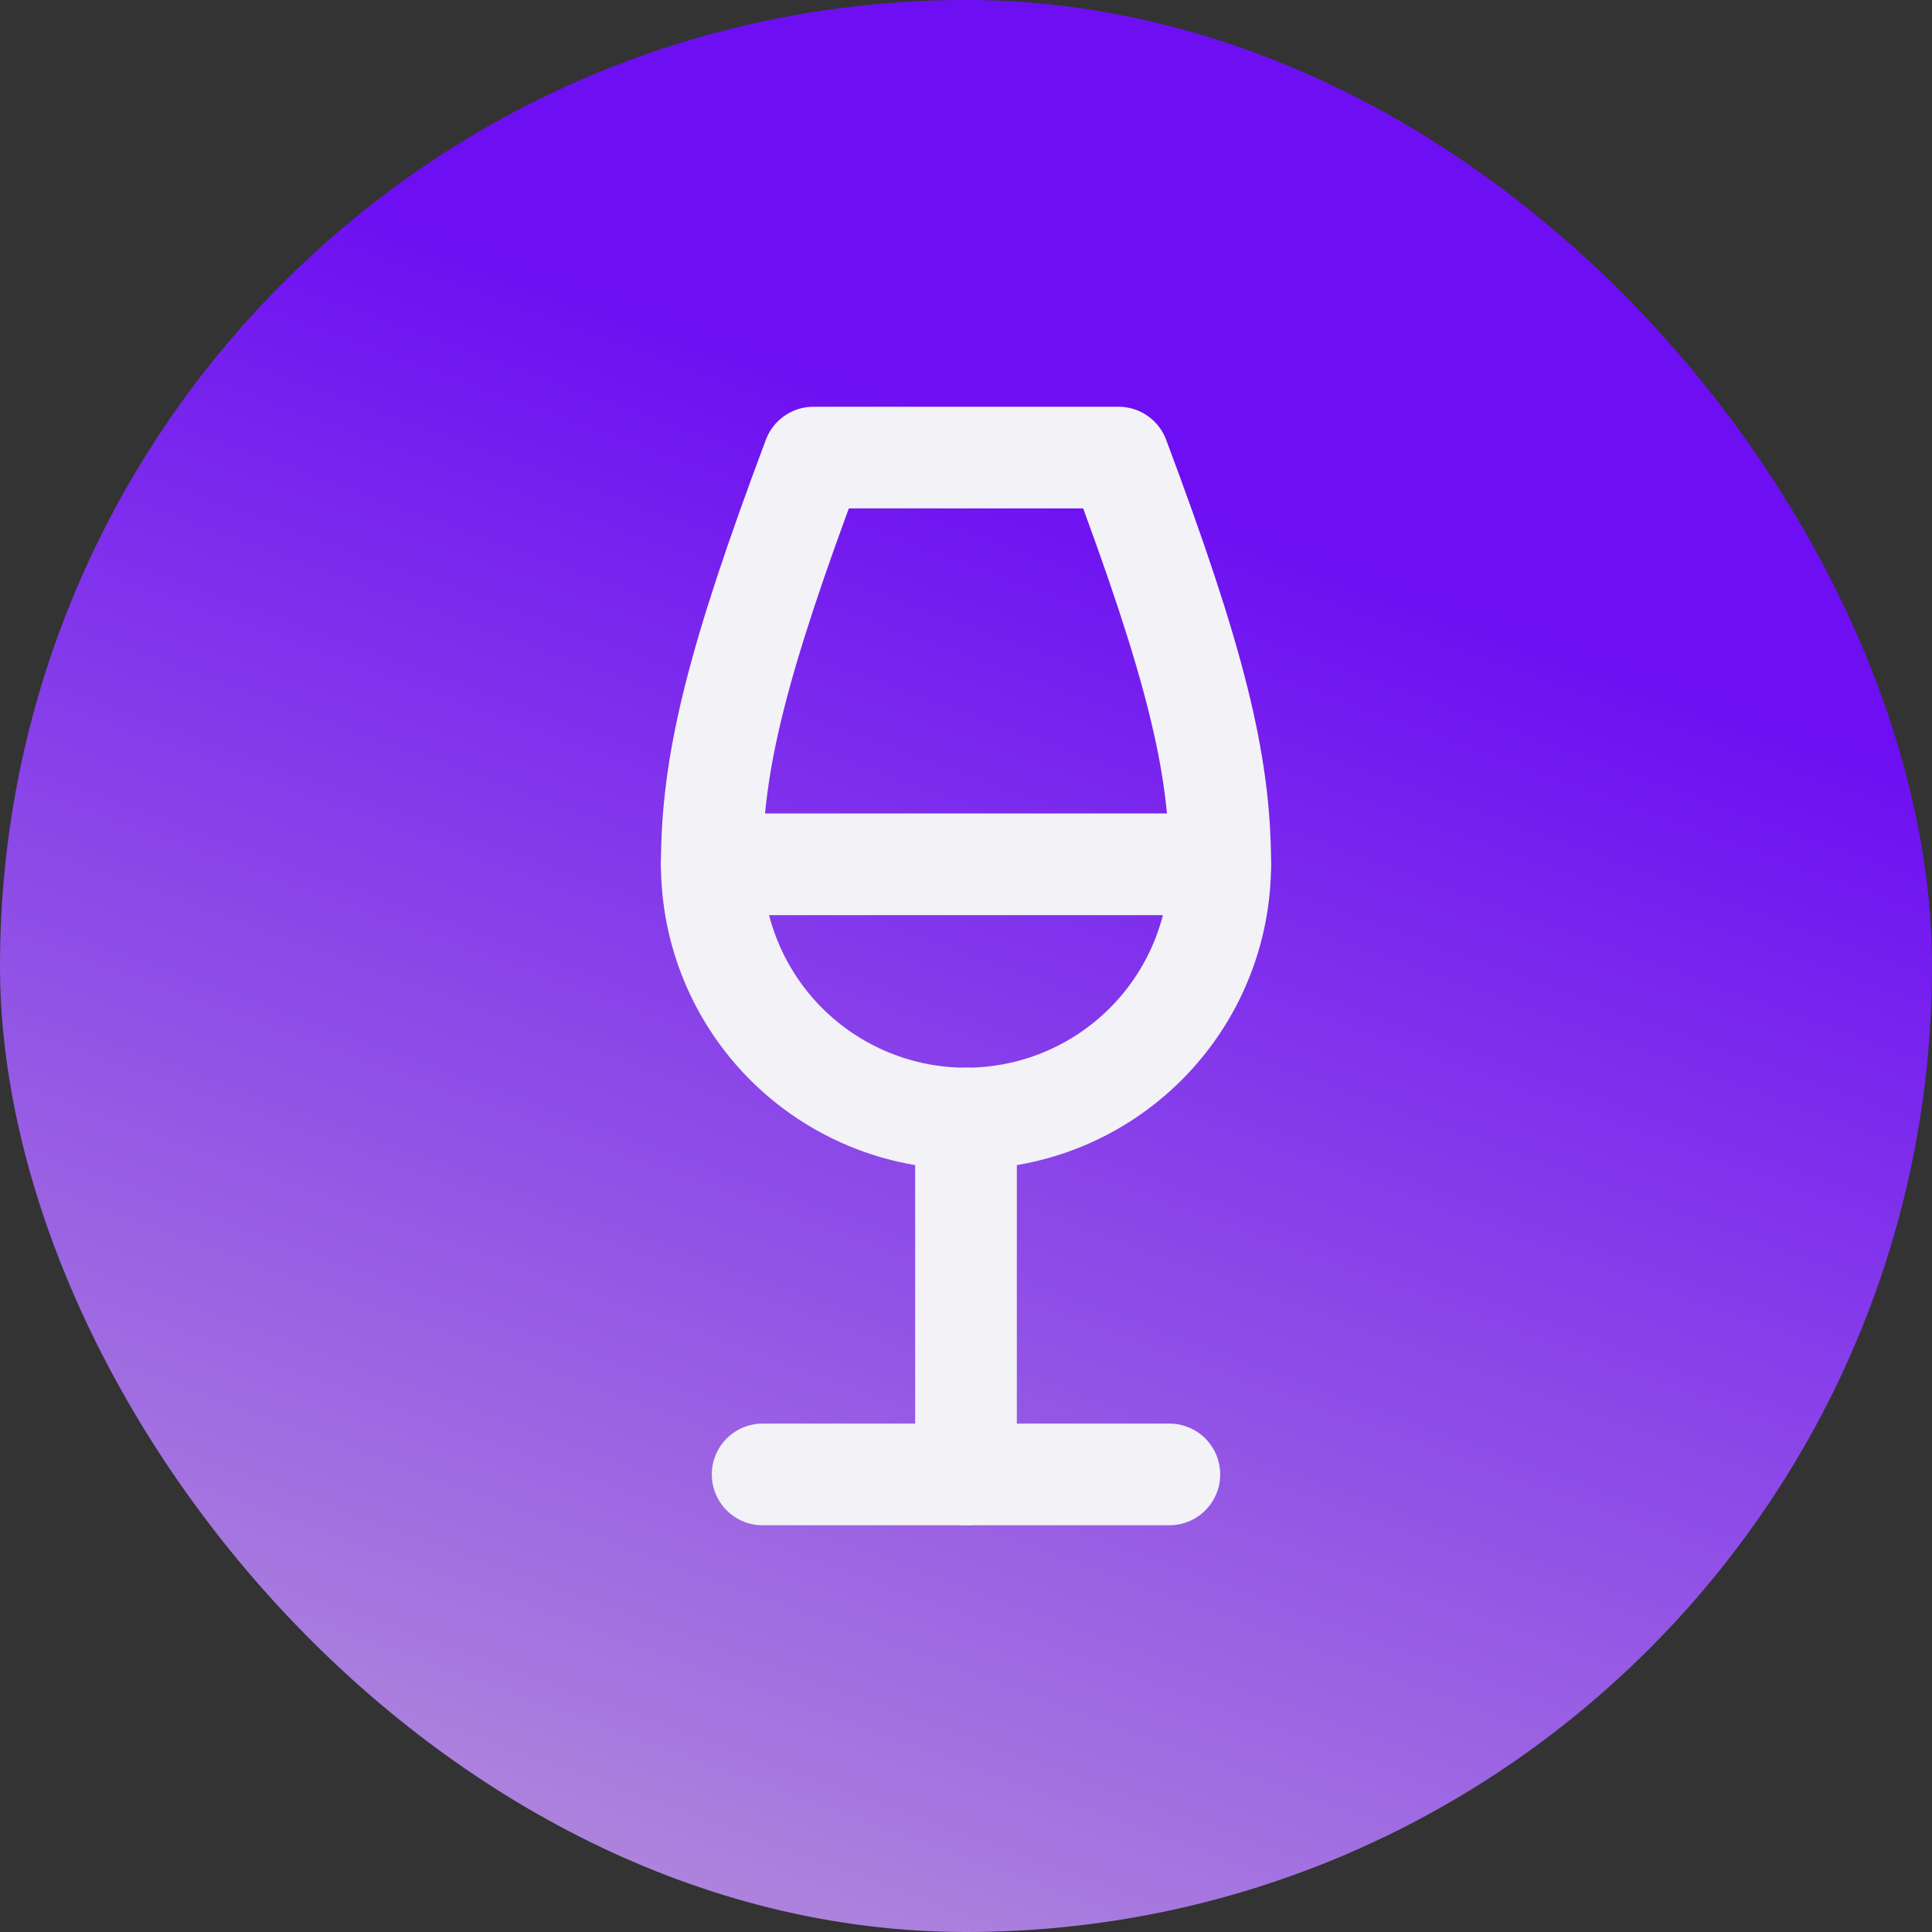 <svg width="38" height="38" viewBox="0 0 38 38" fill="none" xmlns="http://www.w3.org/2000/svg">
<rect x="0" y="0" width="38" height="38" fill="#333333" stroke="none"/>
<rect width="38" height="38" rx="19" fill="url(#paint0_linear_210_128)"/>
<path d="M15 29H23" stroke="#F2F2F7" stroke-width="2" stroke-linecap="round" stroke-linejoin="round"/>
<path d="M14 17H24" stroke="#F2F2F7" stroke-width="2" stroke-linecap="round" stroke-linejoin="round"/>
<path d="M19 22V29" stroke="#F2F2F7" stroke-width="2" stroke-linecap="round" stroke-linejoin="round"/>
<path d="M19 22C20.326 22 21.598 21.473 22.535 20.535C23.473 19.598 24 18.326 24 17C24 15 23.5 13 22 9H16C14.5 13 14 15 14 17C14 18.326 14.527 19.598 15.464 20.535C16.402 21.473 17.674 22 19 22V22Z" stroke="#F2F2F7" stroke-width="2" stroke-linecap="round" stroke-linejoin="round"/>
<defs>
<linearGradient id="paint0_linear_210_128" x1="23.405" y1="9.846" x2="11.551" y2="42.443" gradientUnits="userSpaceOnUse">
<stop stop-color="#6D0FF2"/>
<stop offset="1" stop-color="#B99AD9"/>
</linearGradient>
</defs>
</svg>
